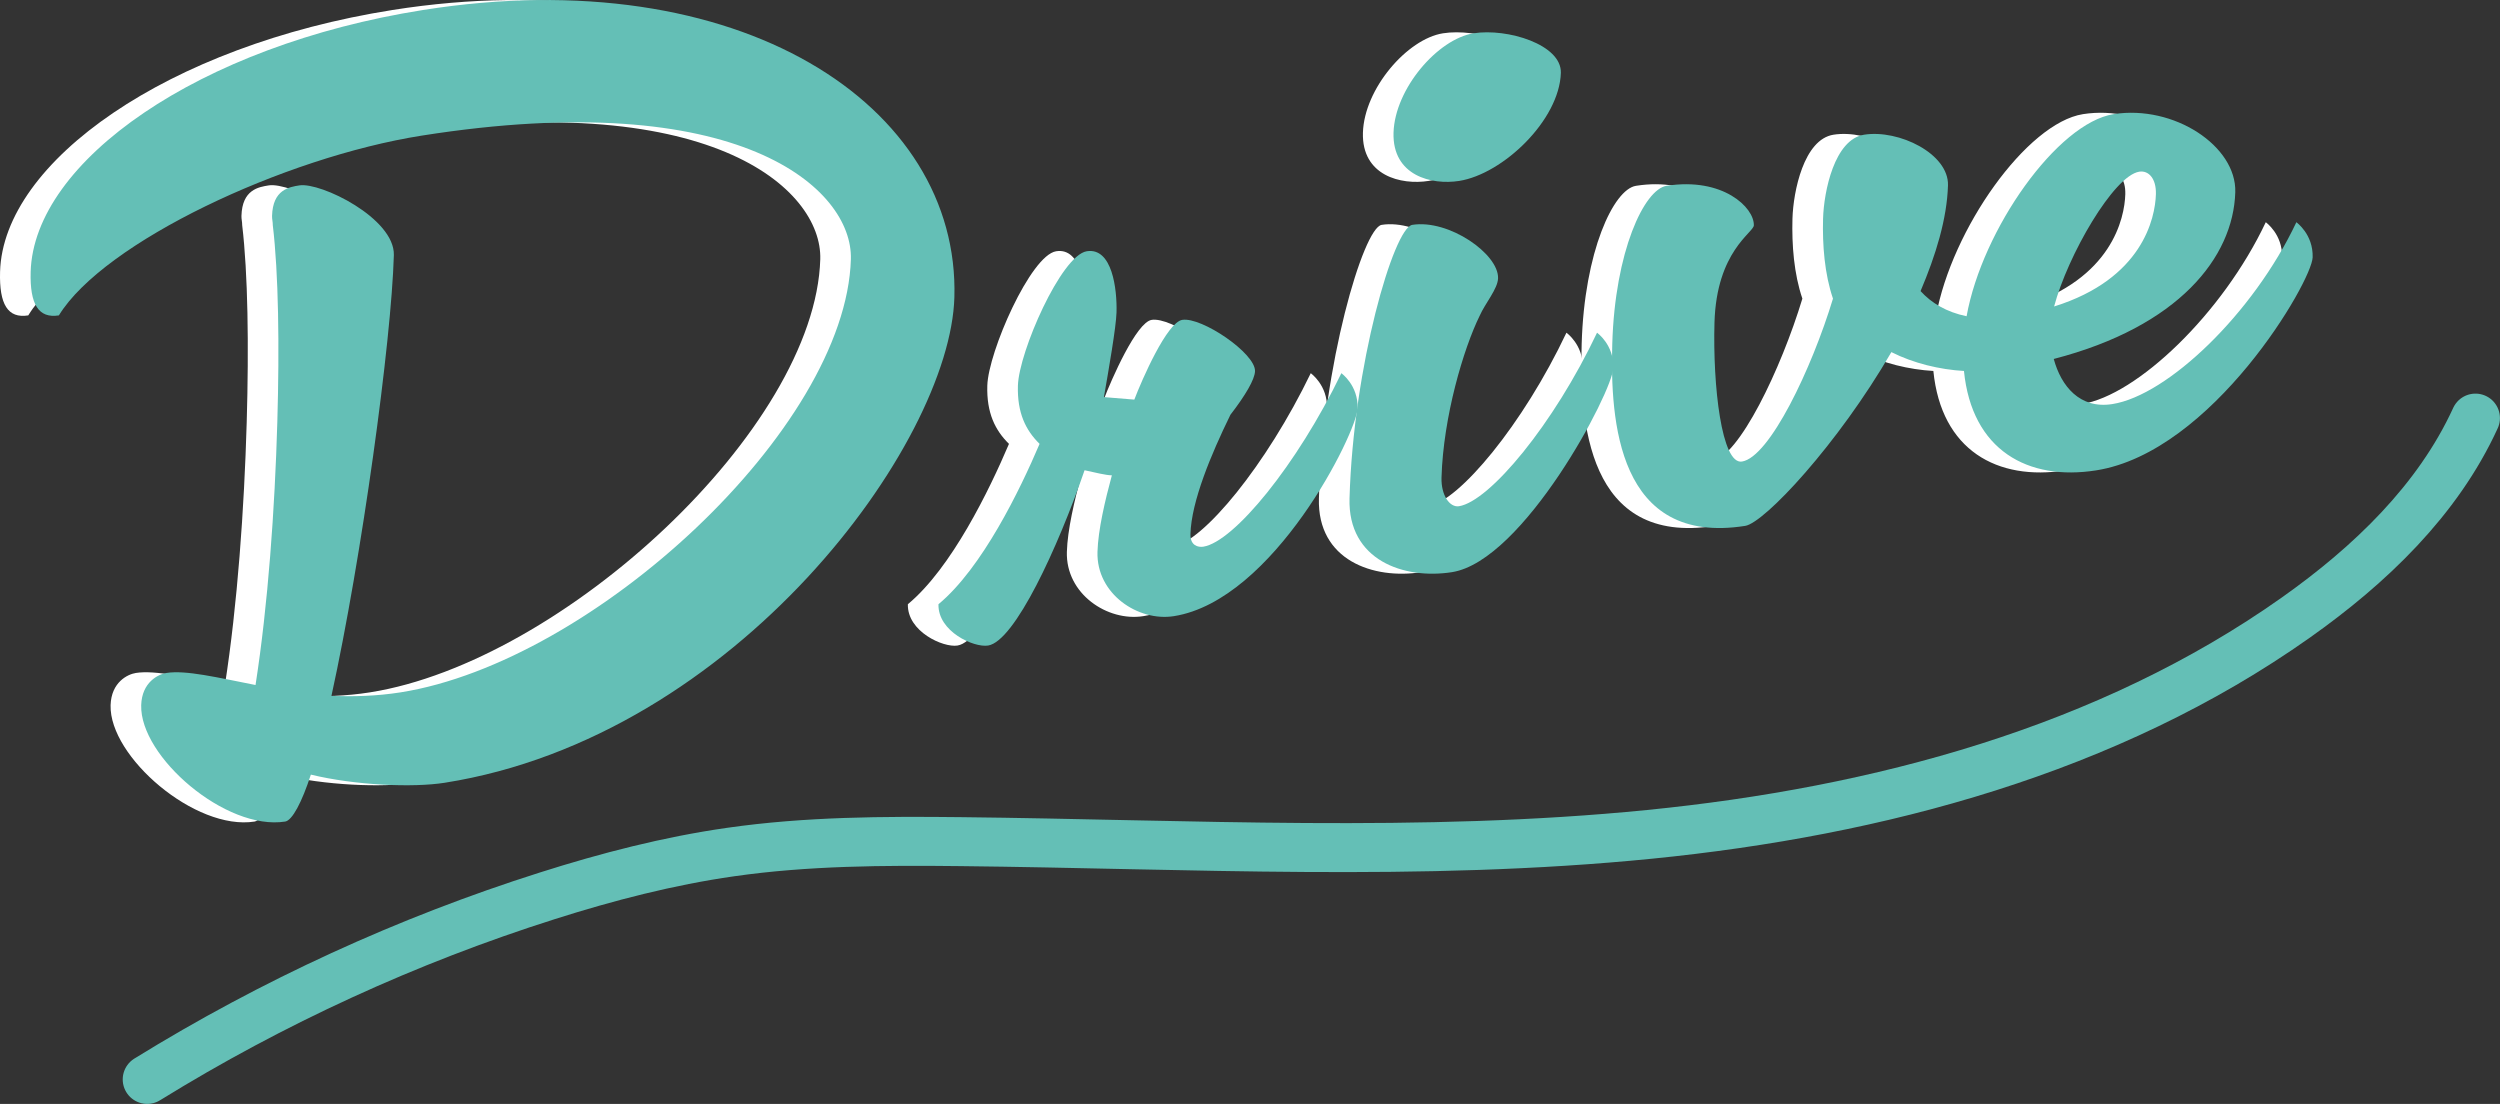 <?xml version="1.0" encoding="UTF-8"?>
<svg id="_レイヤー_2" data-name="レイヤー 2" xmlns="http://www.w3.org/2000/svg" viewBox="0 0 408.46 180.36">
  <rect x="0" y="0" width="408.46" height="180.36" fill="#333333" stroke="none"/>
  <defs>
    <style>
      .cls-1 {
        fill: #64bfb6;
      }

      .cls-2 {
        fill: #fff;
      }

      .cls-3 {
        fill: none;
        stroke: #64bfb6;
        stroke-linecap: round;
        stroke-linejoin: round;
        stroke-width: 8px;
      }
    </style>
  </defs>
  <g id="_レイヤー_1-2" data-name="レイヤー 1">
    <g>
      <g>
        <path class="cls-2" d="M.01,44.41C.53,26.38,27.46,7.43,64.14,1.63c51.69-8.17,87.69,15.53,86.79,46.95-.68,23.86-35.58,71.77-83.27,79.31-5.17.82-14.62.43-21.87-1.33-1.46,4.5-3.04,7.49-4.2,7.67-9.67,1.53-23.76-10.6-23.52-19.01.11-3.78,2.8-5.06,4.13-5.27,3.17-.5,8.28.74,14.55,1.97,2.04-13.14,3.15-28.7,3.56-42.95.36-12.53.2-24.3-.74-32.18.01-.52-.14-1-.12-1.52.12-4.29,2.79-4.71,4.46-4.98,3.5-.55,15.61,5.39,15.44,11.4-.4,14.08-5.23,49.36-10.2,72.02,3.65.11,7.3.04,11.3-.59,31.51-4.98,72.77-43.12,73.57-70.77.33-11.5-18.11-28.41-70.13-20.19-22.51,3.56-51.95,17.44-59.27,29.37C1.28,52.07-.14,49.73.01,44.41Z"/>
        <path class="cls-2" d="M214.15,60.97s2.77,1.96,2.66,5.73c-.11,3.95-13.68,31.39-30.02,33.97-5.84.92-12.68-3.63-12.48-10.5.1-3.61,1.24-8.4,2.35-12.51-1-.01-2.64-.44-4.46-.83-4.35,12.65-11.42,27.96-15.76,28.64-2.33.37-8.23-2.29-8.11-6.75,7.14-5.92,13.32-18.68,16.52-26.2-2.26-2.21-3.67-5.06-3.54-9.52.16-5.49,7.08-21.29,11.25-21.95,4.17-.66,4.97,6.22,4.86,10-.07,2.4-1.26,9.26-2.06,13.83l4.97.41c1.25-3.28,5.34-12.64,7.84-13.03,3.17-.5,11.96,5.46,11.88,8.38-.04,1.37-1.61,4.01-4.02,7.13-3.17,6.48-6.38,14.17-6.53,19.49-.05,1.89,1.26,2.19,2.1,2.06,5-.79,15.32-13.36,22.56-28.35Z"/>
        <path class="cls-2" d="M239.76,45.47c-.05,1.72-2.11,4.09-3,6.11-2.64,5.37-5.95,16.49-6.24,26.45-.08,2.92,1.35,4.91,2.85,4.68,5-.79,15.49-13.39,22.56-28.35,0,0,2.77,1.96,2.66,5.73-.11,3.95-14.68,31.55-26.35,33.39-7.84,1.24-17.04-1.92-16.75-12.05.62-21.63,7.24-44.21,10.25-44.69,6-.95,14.14,4.77,14.02,8.72ZM250.02,11.89c-.22,7.72-9.44,16.53-16.61,17.67-4.5.71-10.93-.84-10.73-7.87.21-7.21,7.25-15.33,13.08-16.25,5.5-.87,14.39,1.83,14.26,6.46Z"/>
        <path class="cls-2" d="M315.88,60.61c-3.98-.23-8.26-1.26-11.86-3.08-8.73,15.05-20.72,27.88-23.88,28.39-20.84,3.29-22.08-17.19-21.72-29.72.43-15.11,5.21-25.26,8.87-25.84,9.17-1.45,14.34,3.54,14.26,6.46-.04,1.2-6.1,4.21-6.43,15.89-.29,10.3,1.16,23.23,4.49,22.7,4.5-.71,11.39-15.13,14.87-26.62-1.38-4.05-1.74-8.78-1.62-13.07.13-4.46,1.86-12.94,6.7-13.71,5.67-.9,13.85,3.11,13.71,8.26-.16,5.49-1.99,11.42-4.48,17.29,1.77,1.94,4.22,3.43,7.52,4.11,2.57-14.25,14.85-31.57,24.02-33.02,9.84-1.55,20.1,5.2,19.88,12.75-.31,10.64-9.26,21.97-29.66,27.25,1.2,4.42,4.25,8.22,9.58,7.37,9-1.42,23-14.75,30.06-29.71,0,0,2.77,1.96,2.66,5.73-.11,3.95-16.35,31.81-35.36,34.81-11.17,1.77-20.32-3.28-21.61-16.24ZM330.62,50.07c14.4-4.5,16.51-14.4,16.62-18.35.07-2.57-1.21-3.91-2.72-3.67-4.17.66-11.68,13.64-13.91,22.02Z"/>
      </g>
      <g>
        <path class="cls-1" d="M5.01,44.41C5.53,26.38,32.46,7.43,69.14,1.63c51.69-8.17,87.69,15.53,86.79,46.95-.68,23.86-35.58,71.77-83.27,79.31-5.17.82-14.62.43-21.87-1.33-1.46,4.5-3.04,7.49-4.2,7.67-9.67,1.53-23.76-10.6-23.52-19.01.11-3.78,2.8-5.06,4.13-5.27,3.17-.5,8.28.74,14.55,1.97,2.04-13.14,3.15-28.7,3.56-42.95.36-12.53.2-24.3-.74-32.18.01-.52-.14-1-.12-1.52.12-4.29,2.79-4.71,4.46-4.98,3.5-.55,15.61,5.39,15.44,11.4-.4,14.08-5.23,49.36-10.2,72.02,3.65.11,7.3.04,11.3-.59,31.51-4.98,72.77-43.12,73.57-70.77.33-11.5-18.11-28.41-70.13-20.19-22.51,3.56-51.95,17.44-59.27,29.37-3.33.53-4.76-1.81-4.61-7.13Z"/>
        <path class="cls-1" d="M219.15,60.97s2.77,1.96,2.66,5.73c-.11,3.95-13.68,31.39-30.02,33.97-5.84.92-12.68-3.63-12.48-10.5.1-3.61,1.24-8.4,2.35-12.51-1-.01-2.64-.44-4.46-.83-4.35,12.65-11.42,27.96-15.76,28.64-2.33.37-8.23-2.29-8.11-6.75,7.14-5.92,13.32-18.68,16.52-26.2-2.26-2.21-3.67-5.06-3.54-9.52.16-5.49,7.08-21.29,11.25-21.95,4.17-.66,4.97,6.22,4.86,10-.07,2.4-1.26,9.26-2.06,13.83l4.97.41c1.25-3.28,5.34-12.64,7.84-13.03,3.17-.5,11.96,5.46,11.88,8.38-.04,1.37-1.61,4.01-4.02,7.13-3.17,6.48-6.38,14.17-6.53,19.49-.05,1.89,1.26,2.19,2.1,2.06,5-.79,15.32-13.36,22.56-28.35Z"/>
        <path class="cls-1" d="M244.76,45.47c-.05,1.72-2.11,4.09-3,6.11-2.64,5.37-5.95,16.49-6.24,26.45-.08,2.92,1.35,4.91,2.85,4.68,5-.79,15.49-13.39,22.56-28.35,0,0,2.77,1.96,2.66,5.73-.11,3.95-14.68,31.55-26.35,33.39-7.84,1.24-17.04-1.92-16.75-12.05.62-21.63,7.24-44.21,10.25-44.69,6-.95,14.14,4.77,14.02,8.72ZM255.02,11.89c-.22,7.72-9.44,16.53-16.61,17.67-4.5.71-10.93-.84-10.73-7.87.21-7.21,7.25-15.33,13.08-16.25,5.5-.87,14.39,1.83,14.26,6.46Z"/>
        <path class="cls-1" d="M320.88,60.61c-3.98-.23-8.26-1.26-11.86-3.08-8.73,15.05-20.72,27.88-23.88,28.39-20.84,3.29-22.08-17.19-21.72-29.72.43-15.11,5.21-25.26,8.87-25.84,9.17-1.45,14.34,3.54,14.26,6.46-.04,1.2-6.1,4.21-6.43,15.89-.29,10.3,1.16,23.23,4.49,22.7,4.5-.71,11.39-15.13,14.87-26.62-1.38-4.05-1.74-8.78-1.62-13.07.13-4.46,1.86-12.94,6.7-13.71,5.67-.9,13.85,3.11,13.71,8.26-.16,5.49-1.99,11.42-4.48,17.29,1.77,1.94,4.22,3.43,7.52,4.11,2.57-14.25,14.85-31.57,24.02-33.02,9.84-1.55,20.1,5.2,19.88,12.75-.31,10.64-9.26,21.97-29.66,27.25,1.2,4.42,4.25,8.22,9.58,7.37,9-1.42,23-14.75,30.06-29.71,0,0,2.77,1.96,2.66,5.73-.11,3.95-16.35,31.81-35.36,34.81-11.17,1.77-20.32-3.28-21.61-16.24ZM335.62,50.07c14.4-4.5,16.51-14.4,16.62-18.35.07-2.57-1.21-3.91-2.72-3.67-4.17.66-11.68,13.64-13.91,22.02Z"/>
      </g>
    </g>
    <path class="cls-3" d="M24.05,176.36c20.45-12.63,42.47-22.73,65.38-30,9.79-3.11,19.78-5.7,29.95-7.15,12.42-1.78,25.02-1.84,37.56-1.7,37.55.41,75.21,2.54,112.57-1.19,37.36-3.73,74.95-13.74,105.61-35.43,12.07-8.54,23.18-19.14,29.33-32.58"/>
  </g>
</svg>